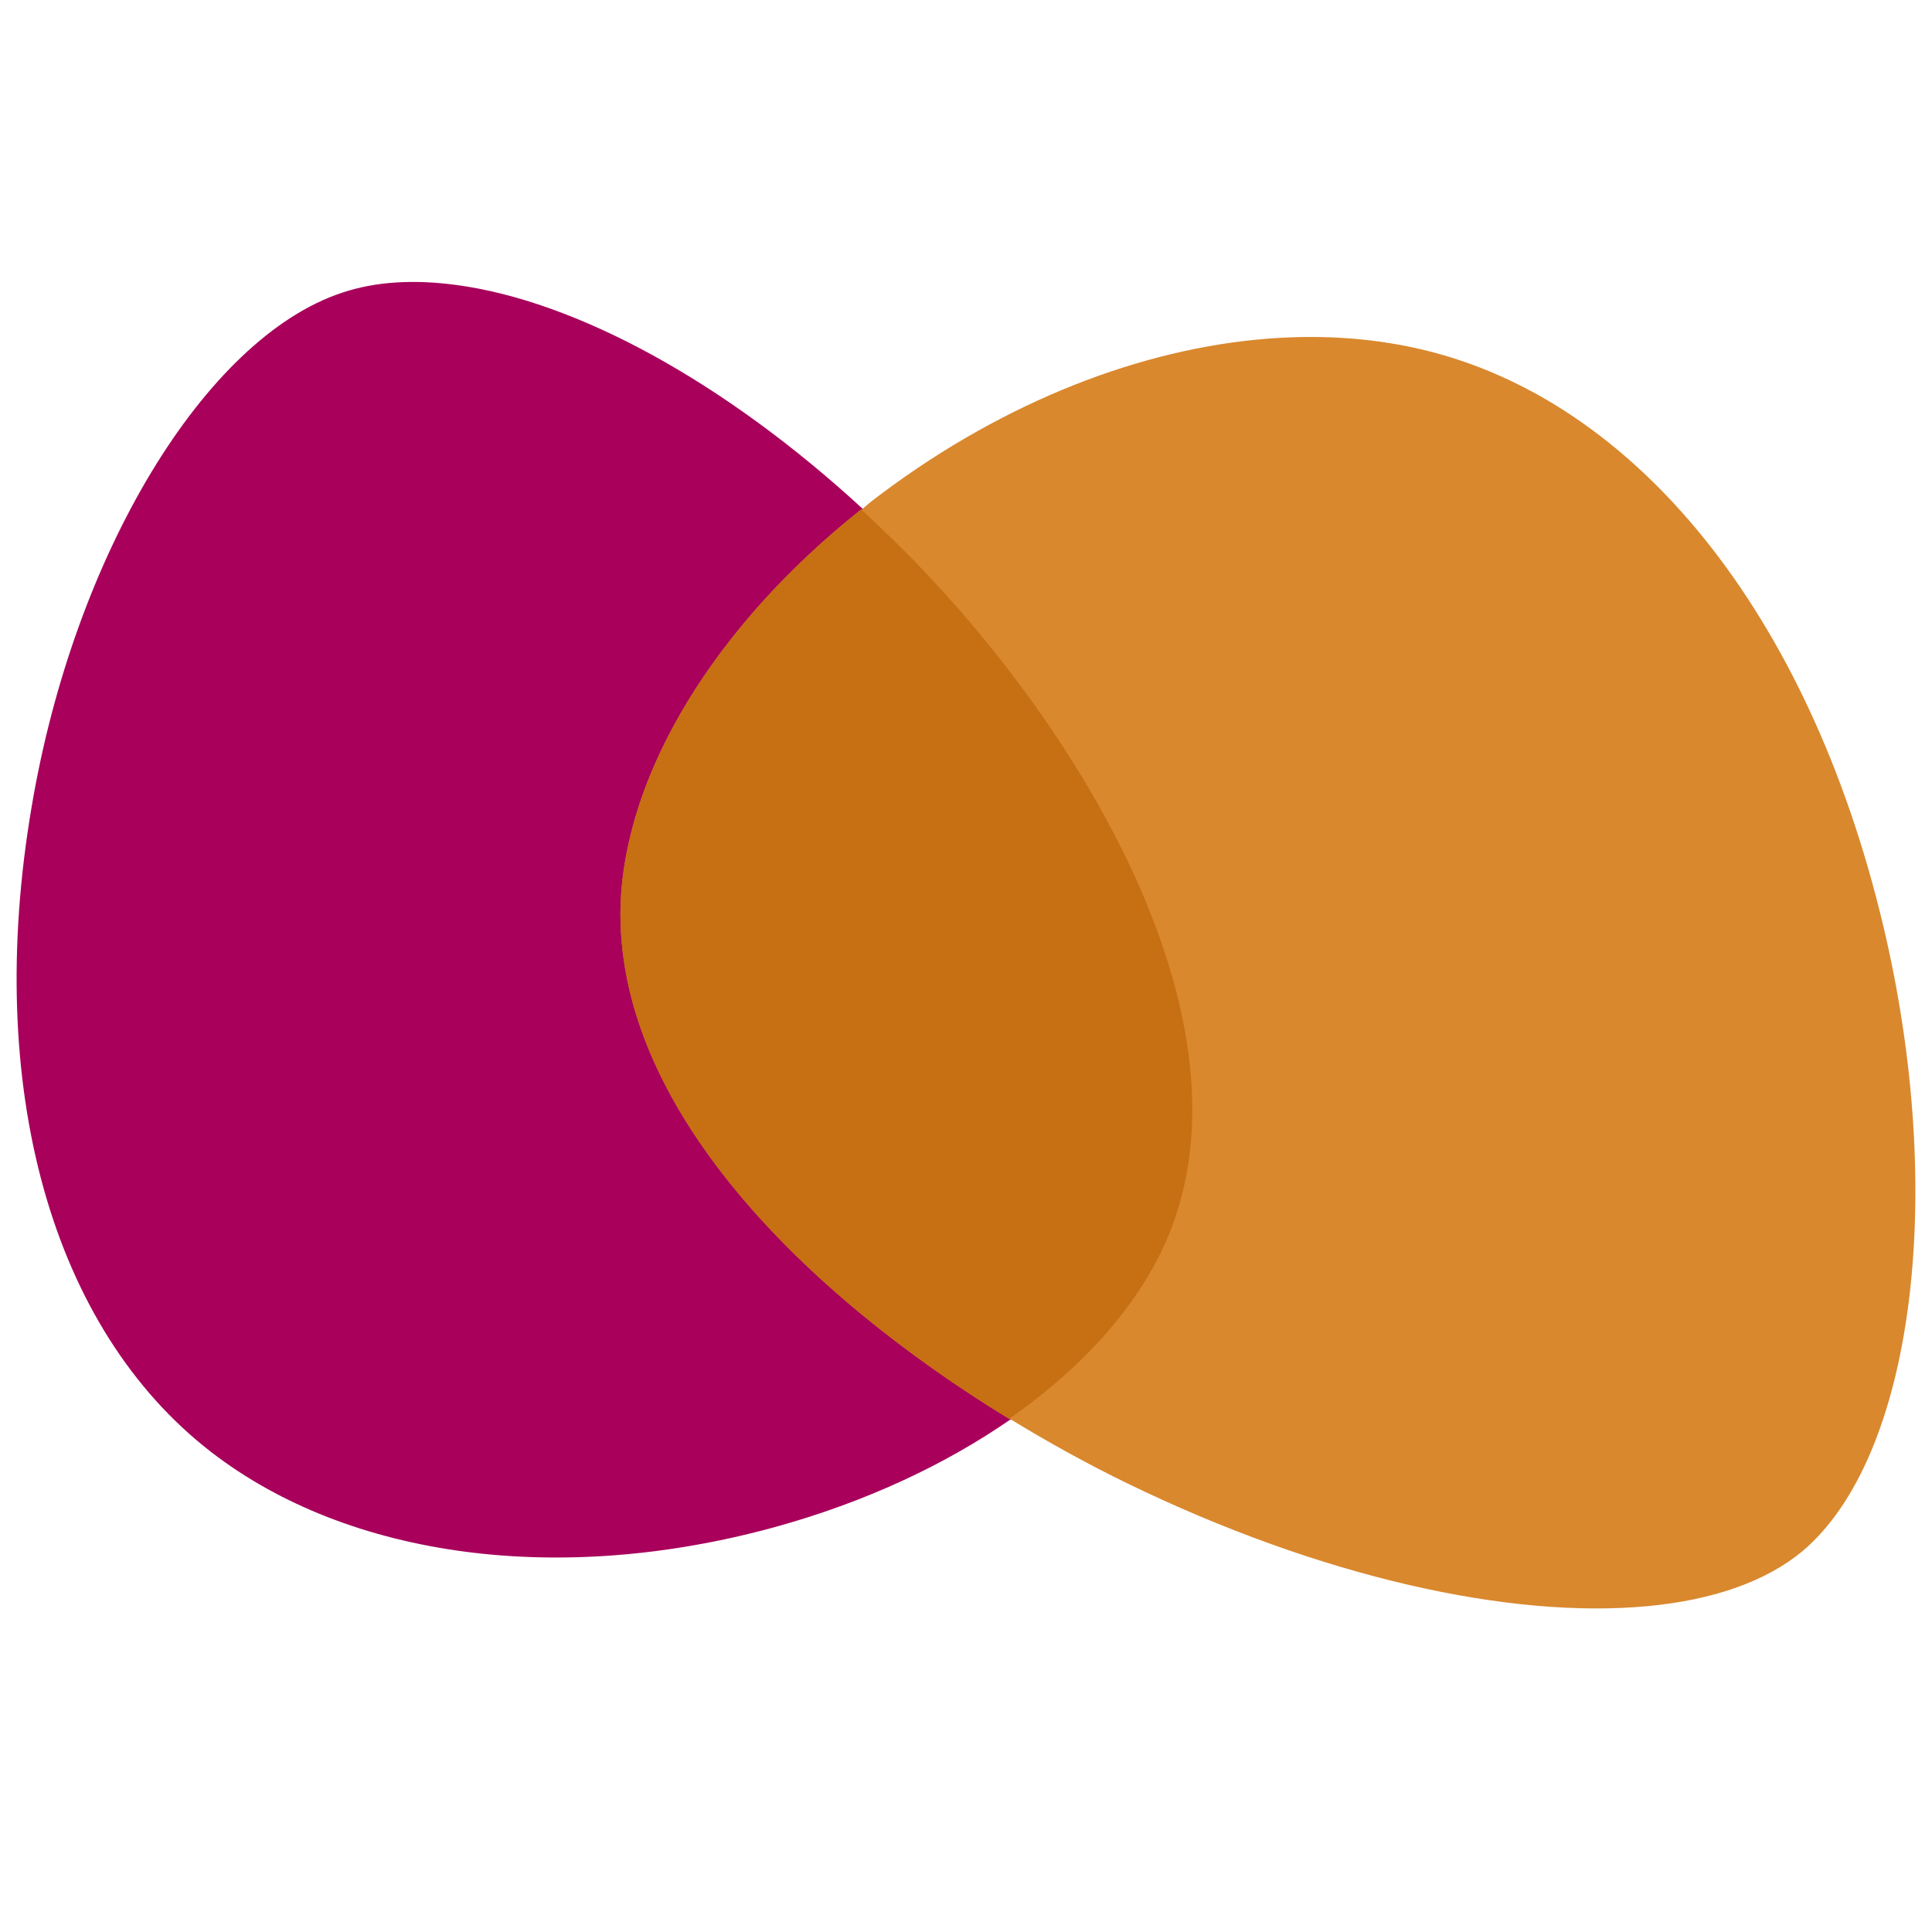 <svg xmlns="http://www.w3.org/2000/svg" version="1.1" xmlns:xlink="http://www.w3.org/1999/xlink" xmlns:svgjs="http://svgjs.dev/svgjs" width="512px" height="512px"><svg version="1.1" id="SvgjsSvg1042" xmlns="http://www.w3.org/2000/svg" xmlns:xlink="http://www.w3.org/1999/xlink" x="0px" y="0px" width="512px" height="512px" viewBox="0 0 512 512" enable-background="new 0 0 512 512" xml:space="preserve">
<path fill="#A8005B" d="M120.729,75.494L120.729,75.494c-11.128-1.463-21.198-0.903-30.082,2.078
	c-36.294,12.01-71.004,69.32-82.276,136.317c-12.597,74.186,5.198,138.217,47.672,170.977
	c18.227,14.049,41.365,22.943,67.124,26.335c25.549,3.363,53.669,1.313,82.133-6.495c23.819-6.557,45.206-16.521,62.713-28.702
	c-53.635-32.753-104.577-82.531-102.965-136.233c1.219-34.893,24.934-73.908,63.75-104.766
	C192.127,101.203,152.674,79.7,120.729,75.494"></path>
<g>
	<path fill="#D9882E" d="M310.108,326.326c21.775-55.054-21.038-128.225-64.426-174.124c-5.719-6.063-11.566-11.755-17.474-17.197
		c-38.821,30.858-62.53,69.874-63.749,104.761c-1.613,53.708,49.324,103.48,102.959,136.238
		C287.747,361.861,302.82,344.726,310.108,326.326z"></path>
	<path fill="#D9882E" d="M498.973,244.88c-19.63-82.099-65.407-139.087-122.539-152.349c-13.683-3.182-28.275-3.985-43.266-2.539
		c-33.979,3.27-69.996,18.067-102.084,42.757c-0.942,0.726-1.762,1.518-2.693,2.255c8.276,19.329,9.685,12.769,11.804,20.829
		c29.13,110.798,34.055,138.917,27.411,220.171c10.419,6.361,20.926,12.147,31.186,17.124
		c51.029,24.795,101.457,36.022,138.1,32.492c16.998-1.635,31.025-6.444,40.779-14.542
		C507.048,386.296,516.108,316.566,498.973,244.88z"></path>
</g>
<path fill="#C76F13" d="M310.108,326.326c21.775-55.054-21.038-128.225-64.426-174.124c-5.719-6.063-11.566-11.755-17.474-17.197
	c-38.821,30.858-62.53,69.874-63.749,104.761c-1.613,53.708,49.324,103.48,102.959,136.238
	C287.747,361.861,302.82,344.726,310.108,326.326"></path>
</svg><style>@media (prefers-color-scheme: light) { :root { filter: none; } }
@media (prefers-color-scheme: dark) { :root { filter: none; } }
</style></svg>